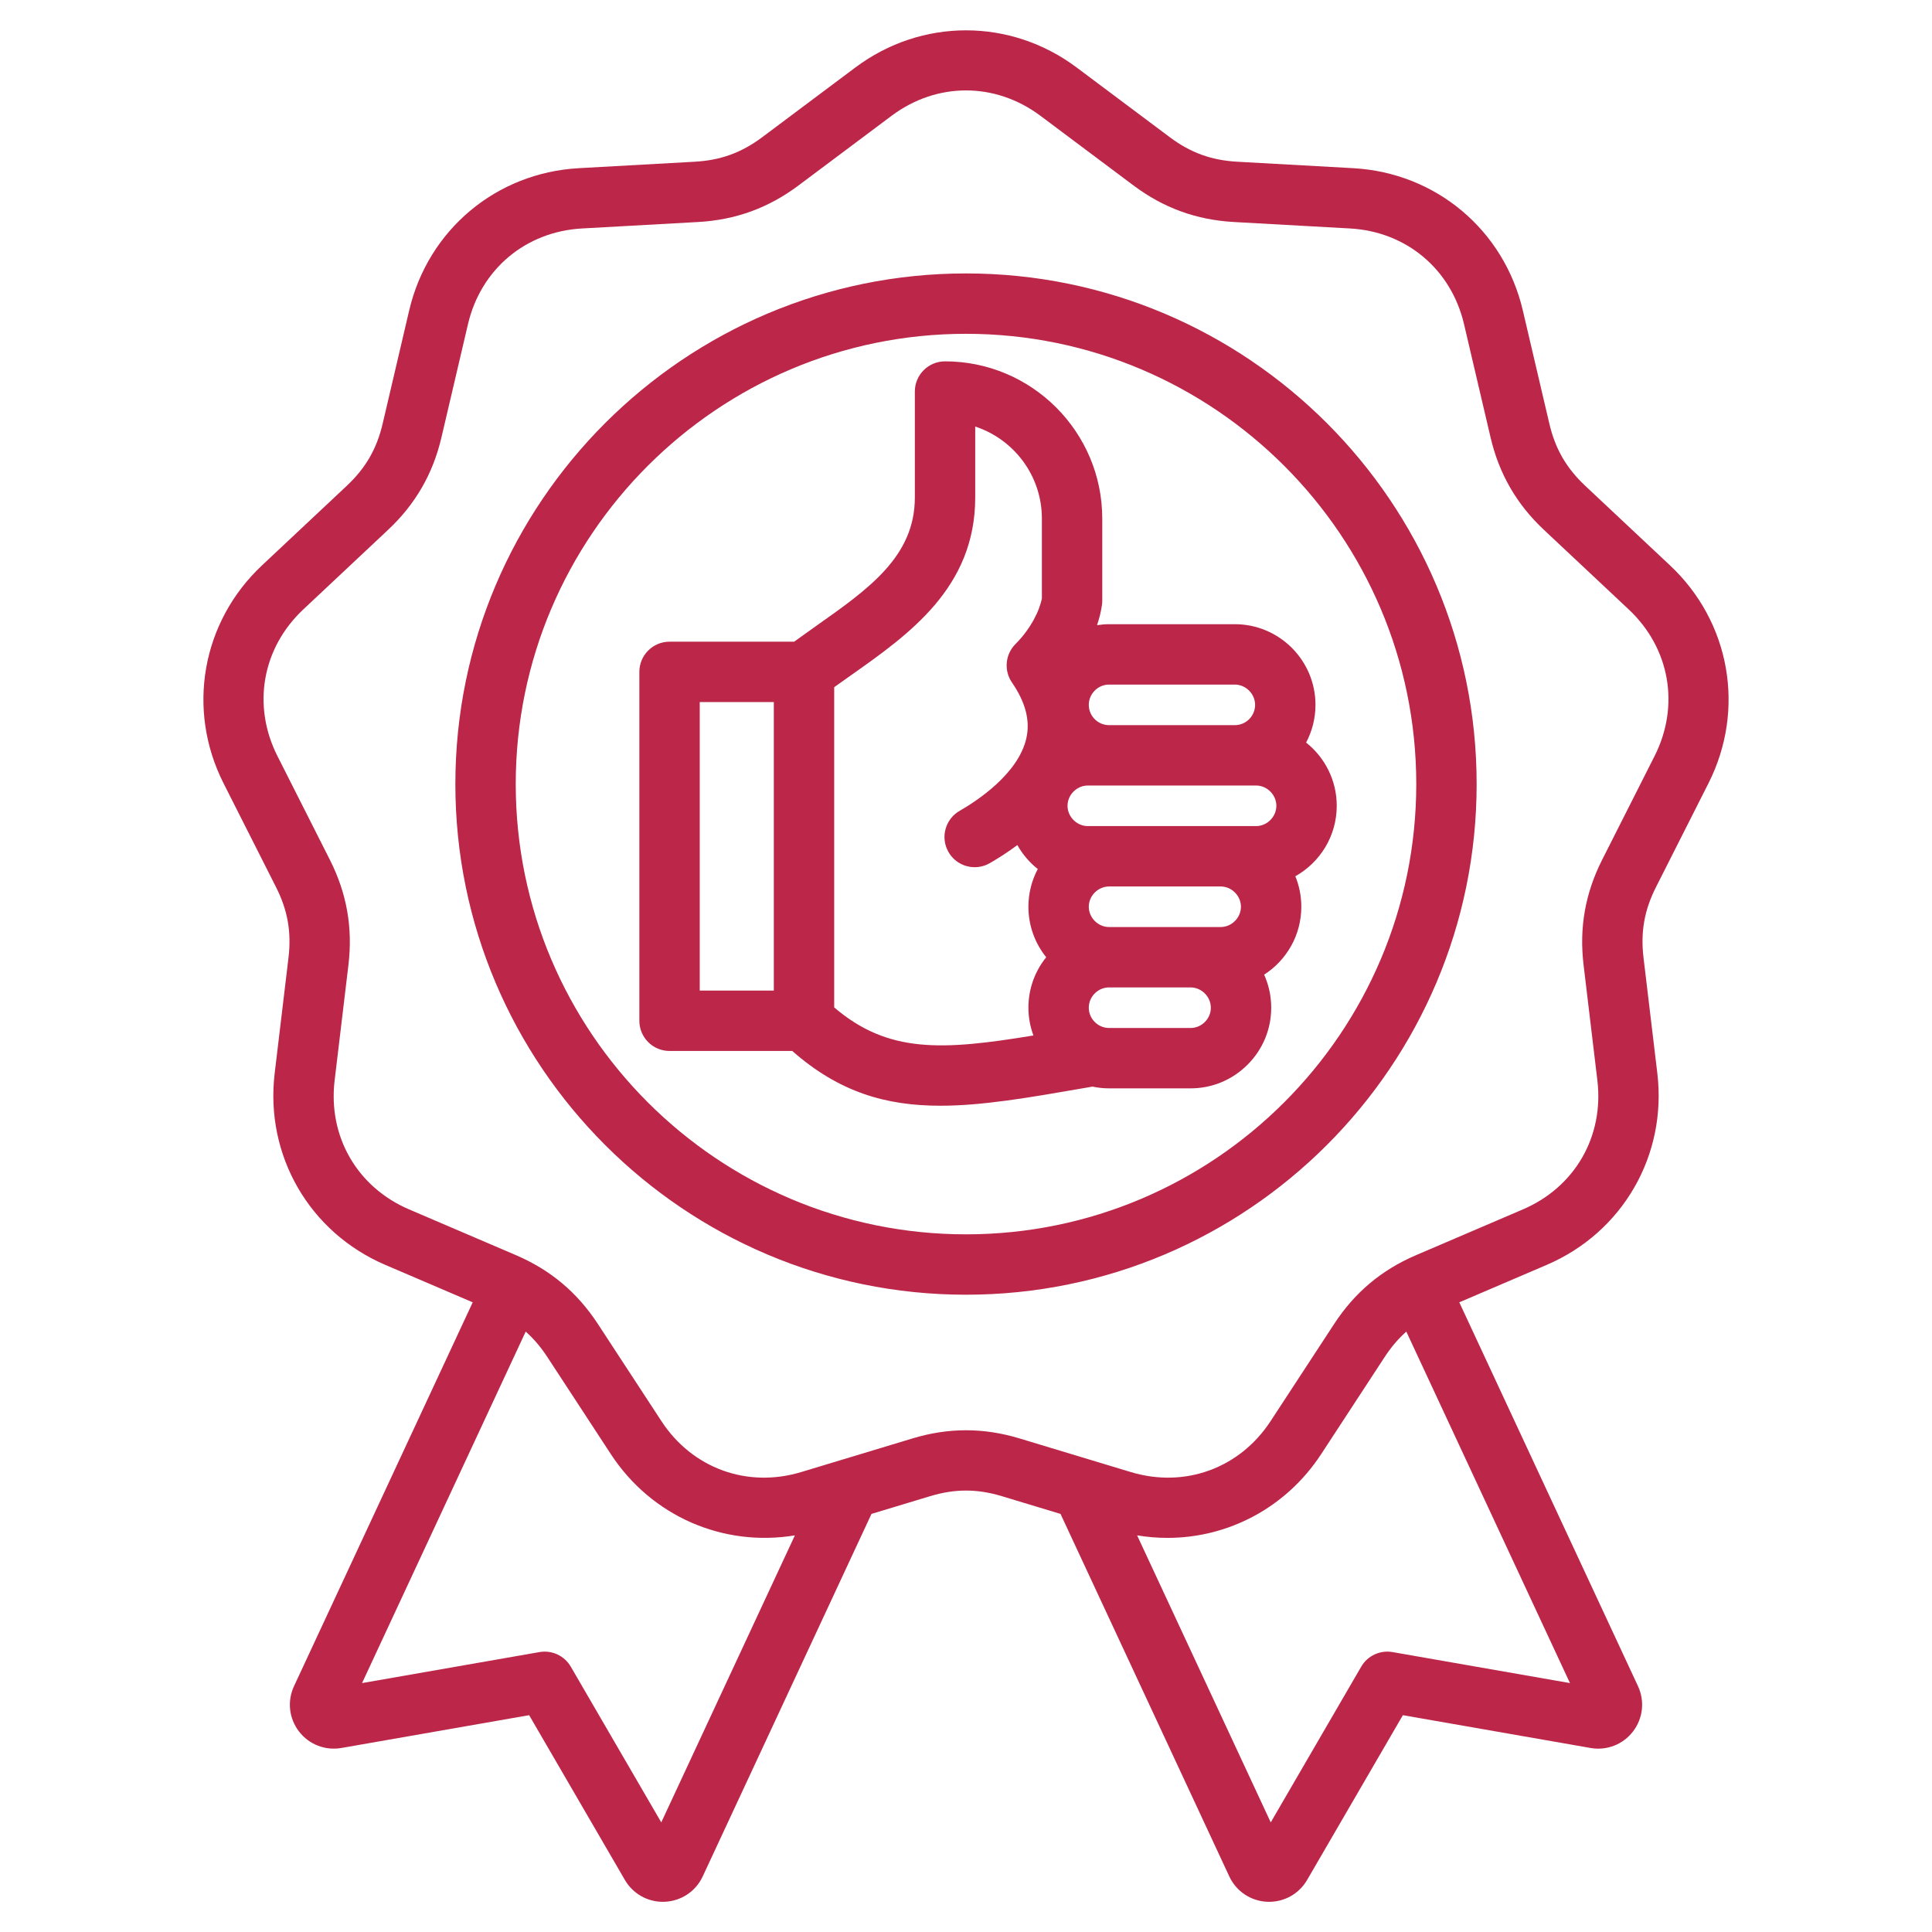 <?xml version="1.0" encoding="UTF-8"?> <svg xmlns="http://www.w3.org/2000/svg" width="512" height="512" viewBox="0 0 512 512" fill="none"> <path d="M452.757 207.586C462.64 188.034 458.548 164.826 442.574 149.835L420.114 128.755C415.095 124.044 412.157 118.956 410.588 112.255L403.563 82.265C398.566 60.934 380.513 45.786 358.64 44.571L327.886 42.86C321.014 42.477 315.492 40.467 309.982 36.343L285.322 17.885C267.783 4.755 244.218 4.756 226.68 17.885L202.02 36.343C196.509 40.467 190.987 42.477 184.115 42.86L153.362 44.571C131.488 45.786 113.435 60.934 108.439 82.265L101.414 112.255C99.844 118.956 96.906 124.045 91.888 128.755L69.428 149.835C53.454 164.826 49.362 188.034 59.245 207.586L73.141 235.076C76.246 241.218 77.266 247.005 76.45 253.839L72.794 284.424C70.194 306.176 81.977 326.585 102.115 335.209L125.276 345.128L77.918 446.846C76.079 450.794 76.581 455.392 79.226 458.845C81.872 462.3 86.182 463.978 90.478 463.233L140.227 454.54L165.602 498.207C167.7 501.816 171.519 504.002 175.662 504.002C175.84 504.002 176.018 503.998 176.198 503.989C180.546 503.792 184.388 501.218 186.226 497.27L230.953 401.199L246.473 396.508C253.063 394.516 258.939 394.518 265.526 396.508L281.048 401.199L325.774 497.269C327.611 501.215 331.453 503.79 335.8 503.989C335.98 503.998 336.159 504.002 336.338 504.002C340.48 504.002 344.299 501.816 346.4 498.206L371.774 454.54L421.526 463.233C425.821 463.986 430.129 462.3 432.775 458.845C435.421 455.391 435.921 450.792 434.083 446.846L386.727 345.129L409.887 335.21C430.025 326.586 441.808 306.177 439.208 284.425L435.553 253.84C434.736 247.006 435.756 241.22 438.861 235.077L452.757 207.586ZM175.243 482.951L151.26 441.68C149.577 438.784 146.269 437.245 142.966 437.819L95.945 446.036L139.313 352.886C141.433 354.772 143.311 356.964 145.025 359.584L161.884 385.363C172.672 401.857 191.678 410.03 210.656 406.889L175.243 482.951ZM369.035 437.818C365.735 437.243 362.425 438.782 360.741 441.679L336.759 482.951L301.346 406.886C304.029 407.33 306.712 407.557 309.374 407.557C325.533 407.556 340.856 399.524 350.118 385.362L366.977 359.583C368.691 356.963 370.569 354.77 372.689 352.885L416.057 446.035L369.035 437.818ZM424.582 227.858C420.093 236.738 418.485 245.858 419.666 255.737L423.321 286.322C425.098 301.19 417.352 314.606 403.588 320.502L375.275 332.628C366.129 336.544 359.034 342.496 353.587 350.825L336.728 376.604C328.532 389.136 313.973 394.437 299.642 390.102L270.156 381.191C265.394 379.753 260.698 379.033 256.002 379.033C251.306 379.033 246.609 379.753 241.846 381.191L212.361 390.102C198.028 394.438 183.47 389.135 175.275 376.604L158.416 350.825C152.969 342.498 145.875 336.546 136.728 332.629L108.413 320.502C94.648 314.606 86.902 301.19 88.68 286.322L92.336 255.737C93.517 245.856 91.909 236.737 87.42 227.857L73.524 200.367C66.769 187.004 69.459 171.748 80.377 161.501L102.837 140.421C110.092 133.612 114.723 125.593 116.992 115.903L124.017 85.913C127.433 71.334 139.299 61.376 154.25 60.545L185.004 58.834C194.939 58.282 203.641 55.114 211.608 49.151L236.268 30.693C248.255 21.721 263.747 21.719 275.734 30.693L300.394 49.151C308.361 55.114 317.063 58.282 326.998 58.834L357.752 60.545C372.703 61.376 384.57 71.334 387.985 85.913L395.01 115.903C397.279 125.591 401.909 133.611 409.165 140.421L431.625 161.501C442.543 171.748 445.233 187.004 438.478 200.367L424.582 227.858ZM256 72.462C181.381 72.462 120.675 133.169 120.675 207.788C120.675 282.406 181.382 343.113 256 343.113C330.618 343.113 391.325 282.406 391.325 207.788C391.326 133.169 330.619 72.462 256 72.462V72.462ZM256 327.113C190.204 327.113 136.675 273.584 136.675 207.788C136.675 141.991 190.204 88.462 256 88.462C321.796 88.462 375.325 141.991 375.325 207.788C375.326 273.584 321.797 327.113 256 327.113ZM293.917 165.419C293.916 165.419 293.915 165.419 293.914 165.419C292.835 165.419 291.775 165.524 290.726 165.681C291.335 163.863 291.791 162.053 292.034 160.289C292.084 159.927 292.109 159.561 292.109 159.196V137.423C292.109 114.451 273.418 95.762 250.443 95.762C246.025 95.762 242.443 99.344 242.443 103.762V131.83C242.443 147.446 230.287 156.017 216.211 165.939C214.311 167.278 212.375 168.659 210.457 170.057H177.436C173.018 170.057 169.436 173.639 169.436 178.057V270.516C169.436 274.934 173.018 278.516 177.436 278.516H209.958C222.404 289.47 234.84 293.029 249.203 293.029C260.297 293.029 272.542 290.906 286.821 288.429L289.514 287.963C290.946 288.263 292.417 288.426 293.913 288.426H293.916H315.507H315.51C321.204 288.426 326.567 286.198 330.612 282.155C334.657 278.11 336.885 272.747 336.885 267.051C336.885 263.934 336.214 260.969 335.009 258.296C340.932 254.491 344.863 247.845 344.863 240.298C344.863 237.44 344.299 234.71 343.277 232.216C349.818 228.556 354.25 221.559 354.251 213.545C354.251 206.763 351.074 200.707 346.131 196.788C347.716 193.804 348.615 190.401 348.615 186.793C348.615 175.007 339.026 165.418 327.24 165.418H293.917V165.419ZM185.436 186.058H205.07V262.517H185.436V186.058ZM221.07 266.974V182.111C222.484 181.094 223.934 180.072 225.43 179.017C240.905 168.108 258.444 155.744 258.444 131.83V113.038C268.692 116.406 276.11 126.064 276.11 137.423V158.567C275.52 161.763 273.189 166.603 269.115 170.679C266.393 173.403 265.998 177.678 268.173 180.855C271.805 186.159 273.053 191.006 271.986 195.677C269.838 205.083 258.912 212.24 254.315 214.881C250.483 217.082 249.162 221.972 251.362 225.803C253.562 229.634 258.451 230.955 262.283 228.756C264.41 227.534 266.958 225.929 269.615 223.953C270.989 226.408 272.831 228.567 275.023 230.305C273.438 233.288 272.539 236.692 272.539 240.3C272.539 245.359 274.306 250.013 277.256 253.678C274.199 257.466 272.539 262.136 272.54 267.052C272.54 269.604 273.01 272.08 273.868 274.41C249.614 278.414 235.351 279.164 221.07 266.974V266.974ZM319.299 270.841C318.277 271.864 316.931 272.427 315.509 272.427H293.916C293.916 272.427 293.916 272.427 293.915 272.427C292.494 272.427 291.148 271.865 290.126 270.842C289.103 269.819 288.54 268.473 288.54 267.051C288.54 265.63 289.103 264.284 290.126 263.261C291.149 262.239 292.495 261.675 293.917 261.675H293.941H315.503H315.509C318.423 261.675 320.885 264.137 320.885 267.052C320.885 268.473 320.322 269.818 319.299 270.841V270.841ZM323.488 245.675H293.915C291.001 245.674 288.539 243.213 288.539 240.3C288.539 237.385 291.001 234.923 293.916 234.923H323.487C326.401 234.923 328.862 237.385 328.862 240.299C328.862 243.213 326.402 245.675 323.488 245.675V245.675ZM338.25 213.546C338.25 216.461 335.788 218.923 332.874 218.923H288.281C285.366 218.923 282.905 216.461 282.905 213.547C282.905 210.633 285.367 208.171 288.281 208.171H332.874C335.788 208.171 338.25 210.633 338.25 213.546ZM332.615 186.794C332.615 189.759 330.203 192.171 327.239 192.171H293.917C290.952 192.171 288.541 189.759 288.541 186.794C288.541 185.372 289.104 184.026 290.127 183.004C291.149 181.982 292.495 181.419 293.917 181.419H327.24C330.153 181.419 332.615 183.88 332.615 186.794V186.794Z" fill="#BB2649"></path> </svg> 